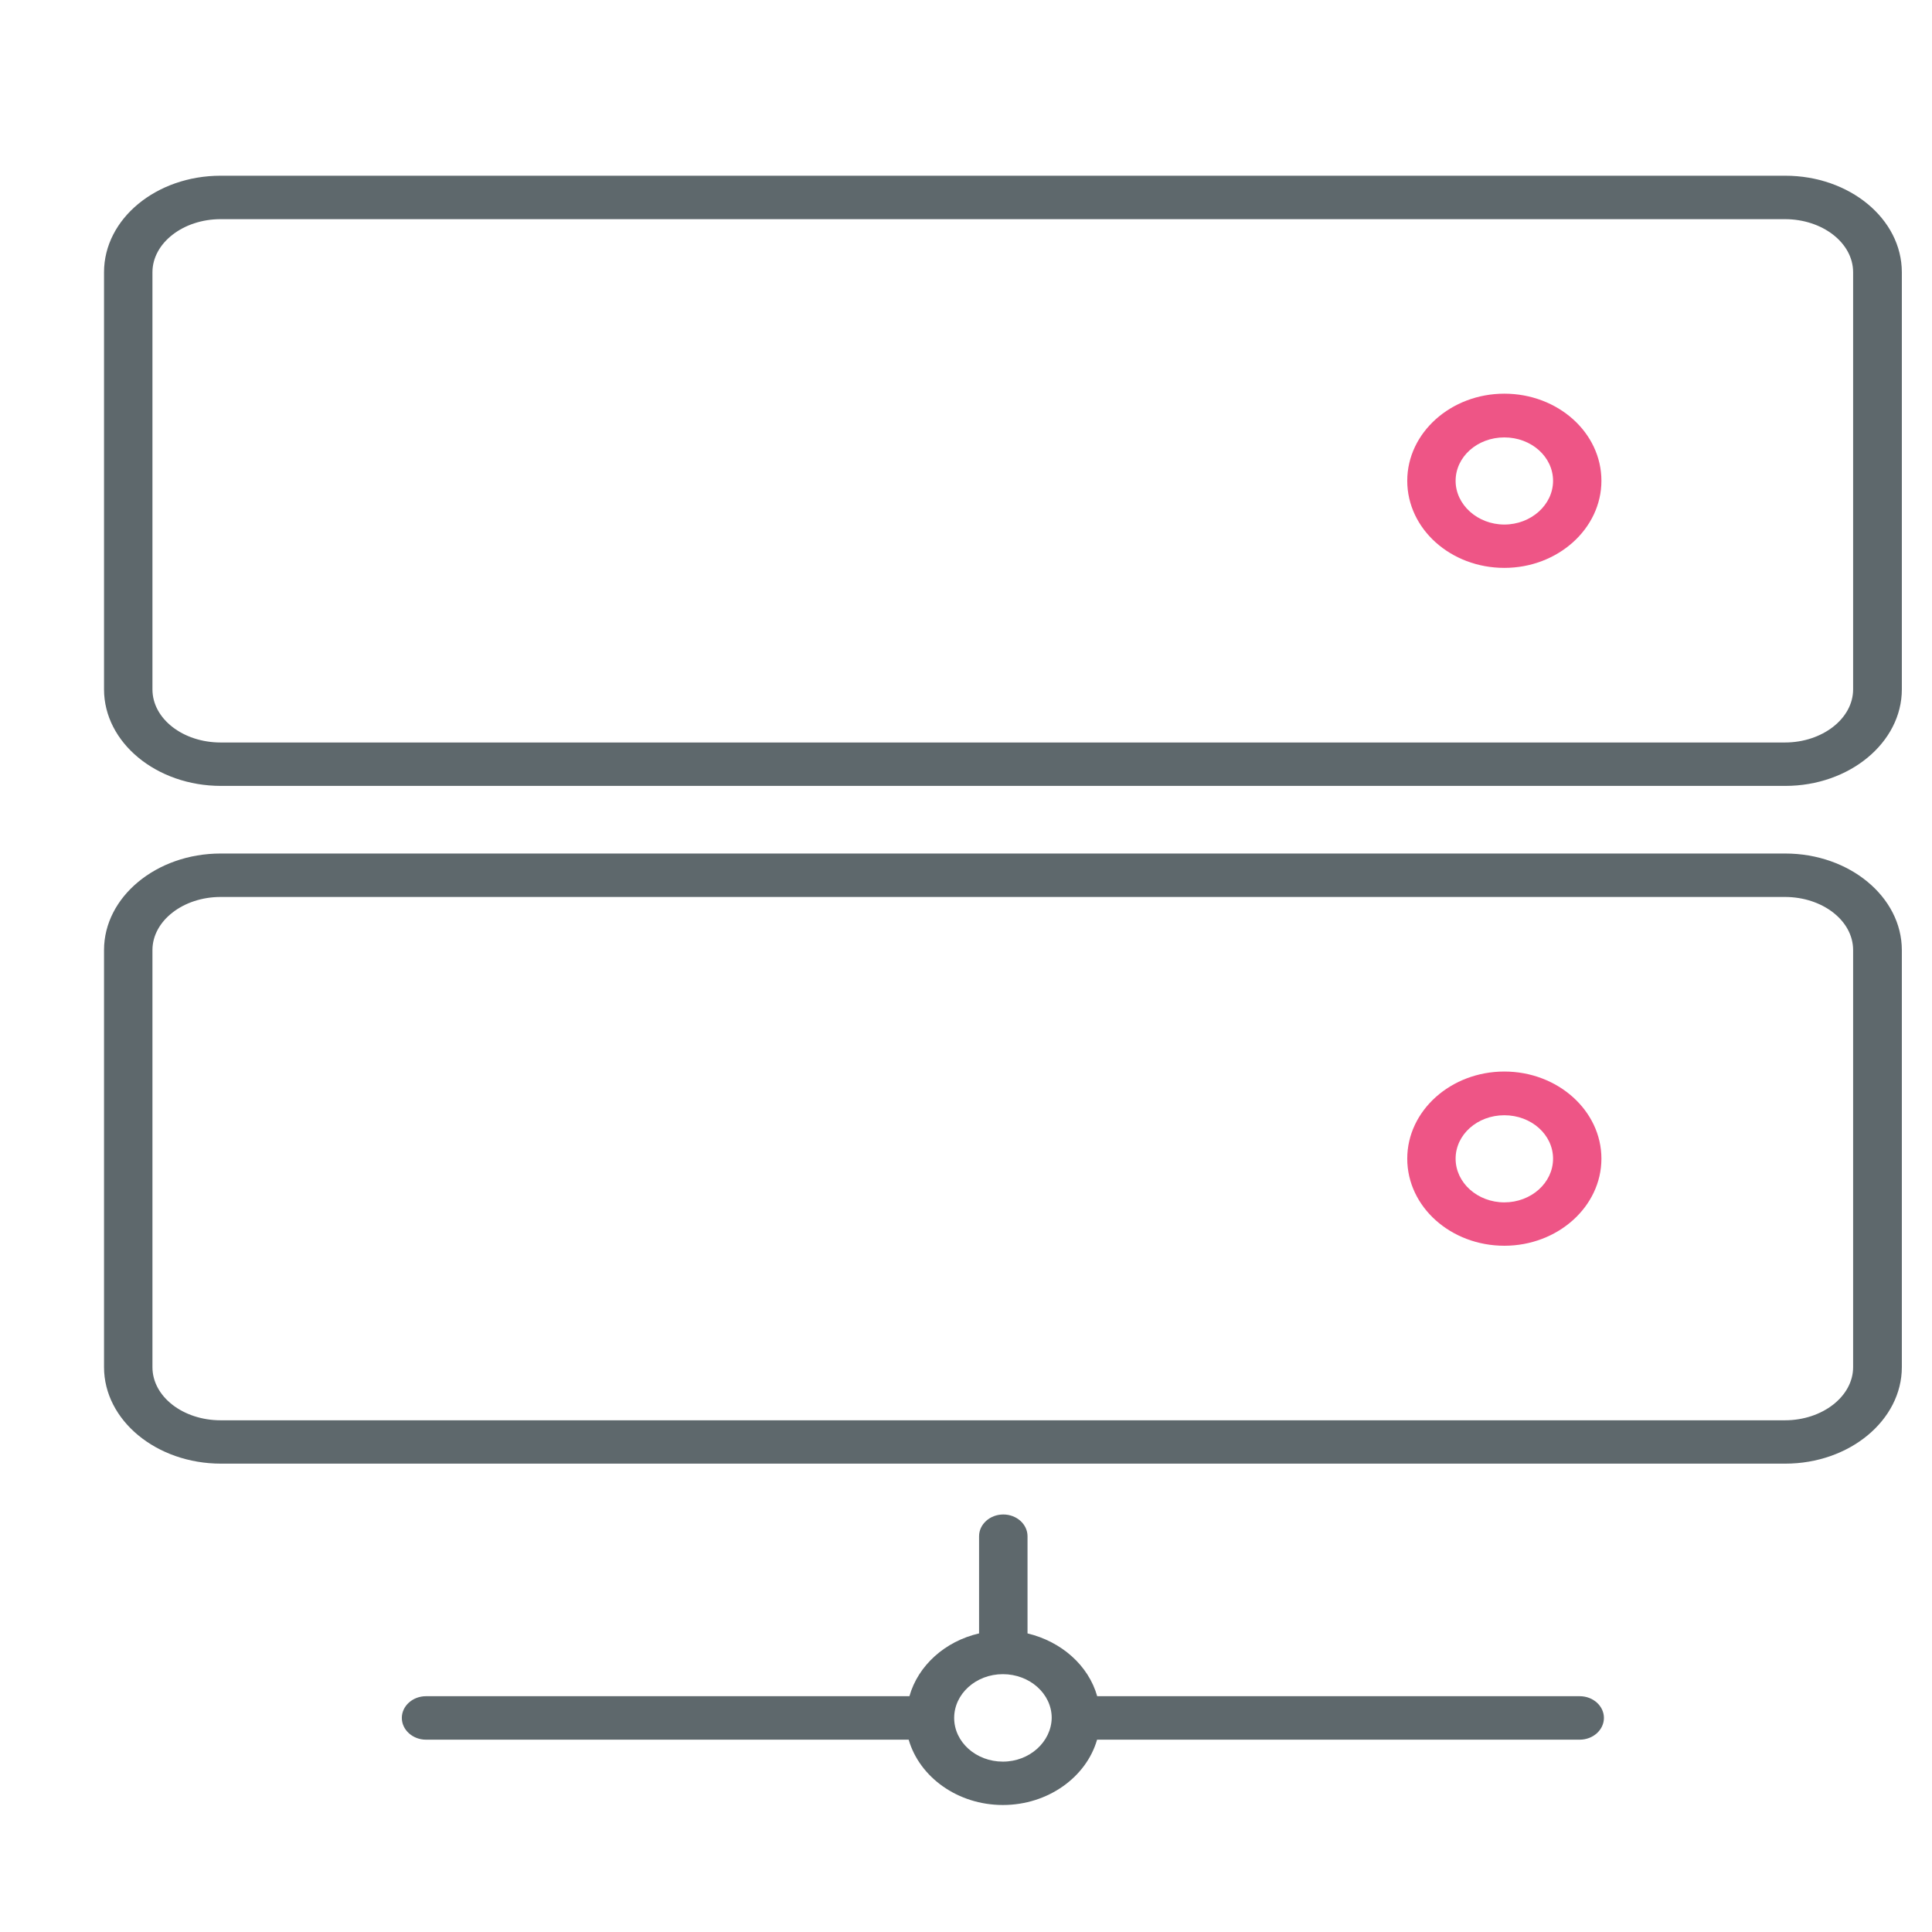 <?xml version="1.0" encoding="utf-8"?>
<!-- Generator: Adobe Illustrator 16.0.0, SVG Export Plug-In . SVG Version: 6.00 Build 0)  -->
<!DOCTYPE svg PUBLIC "-//W3C//DTD SVG 1.1//EN" "http://www.w3.org/Graphics/SVG/1.1/DTD/svg11.dtd">
<svg version="1.1" id="Layer_1" xmlns="http://www.w3.org/2000/svg" xmlns:xlink="http://www.w3.org/1999/xlink" x="0px" y="0px"
	 width="64px" height="64px" viewBox="0 0 64 64" enable-background="new 0 0 64 64" xml:space="preserve">
<path id="svg-ico" fill="#EE5586" d="M49.833,35.496c-1.771,0-3.216,1.297-3.216,2.886c0,1.598,1.445,2.885,3.216,2.885
	s3.216-1.297,3.216-2.885C53.049,36.793,51.604,35.496,49.833,35.496z M49.833,39.83c-0.884,0-1.614-0.645-1.614-1.448
	c0-0.794,0.717-1.438,1.614-1.438c0.896,0,1.614,0.644,1.614,1.438C51.447,39.186,50.719,39.83,49.833,39.83z"/>
<path fill="#5E686C" d="M59.138,28.274H7.309c-2.129,0-3.863,1.438-3.863,3.198v13.816c0,1.76,1.734,3.197,3.875,3.197h51.818
	c2.13,0,3.862-1.438,3.862-3.197V31.473C63,29.713,61.268,28.274,59.138,28.274z M61.387,45.289c0,0.968-1.018,1.76-2.26,1.76H7.309
	c-1.244,0-2.259-0.783-2.259-1.76V31.473c0-0.967,1.015-1.76,2.259-1.76h51.818c1.242,0,2.26,0.782,2.26,1.76V45.289z"/>
<path id="svg-ico_1_" fill="#EE5586" d="M49.833,13.041c-1.771,0-3.216,1.298-3.216,2.885c0,1.599,1.445,2.886,3.216,2.886
	s3.216-1.298,3.216-2.886C53.049,14.328,51.604,13.041,49.833,13.041z M49.833,17.376c-0.884,0-1.614-0.654-1.614-1.448
	s0.717-1.438,1.614-1.438c0.896,0,1.614,0.643,1.614,1.438S50.719,17.376,49.833,17.376z"/>
<path fill="#5E686C" d="M59.138,5.821H7.309c-2.129,0-3.863,1.426-3.863,3.198v13.817c0,1.76,1.734,3.198,3.875,3.198h51.818
	c2.13,0,3.862-1.438,3.862-3.198V9.019C63,7.249,61.268,5.821,59.138,5.821z M61.387,22.836c0,0.966-1.018,1.76-2.26,1.76H7.309
	c-1.244,0-2.259-0.783-2.259-1.76V9.019c0-0.966,1.015-1.759,2.259-1.759h51.818c1.242,0,2.26,0.783,2.26,1.759V22.836z"/>
<path fill="#5E686C" d="M52.335,56.189H36.346c-0.288-1.02-1.185-1.812-2.308-2.08v-3.219c0-0.397-0.36-0.721-0.802-0.721
	c-0.442,0-0.803,0.323-0.803,0.721v3.219c-1.125,0.258-2.02,1.061-2.307,2.08H14.112c-0.441,0-0.801,0.323-0.801,0.719
	c0,0.396,0.36,0.721,0.801,0.721h15.989c0.36,1.243,1.627,2.164,3.121,2.164s2.764-0.924,3.12-2.164H52.33
	c0.442,0,0.802-0.324,0.802-0.721c0-0.396-0.359-0.719-0.802-0.719H52.335z M33.222,58.356c-0.886,0-1.614-0.644-1.614-1.448
	c0-0.792,0.717-1.449,1.614-1.449c0.885,0,1.617,0.645,1.617,1.449C34.826,57.7,34.108,58.356,33.222,58.356z"/>
</svg>

